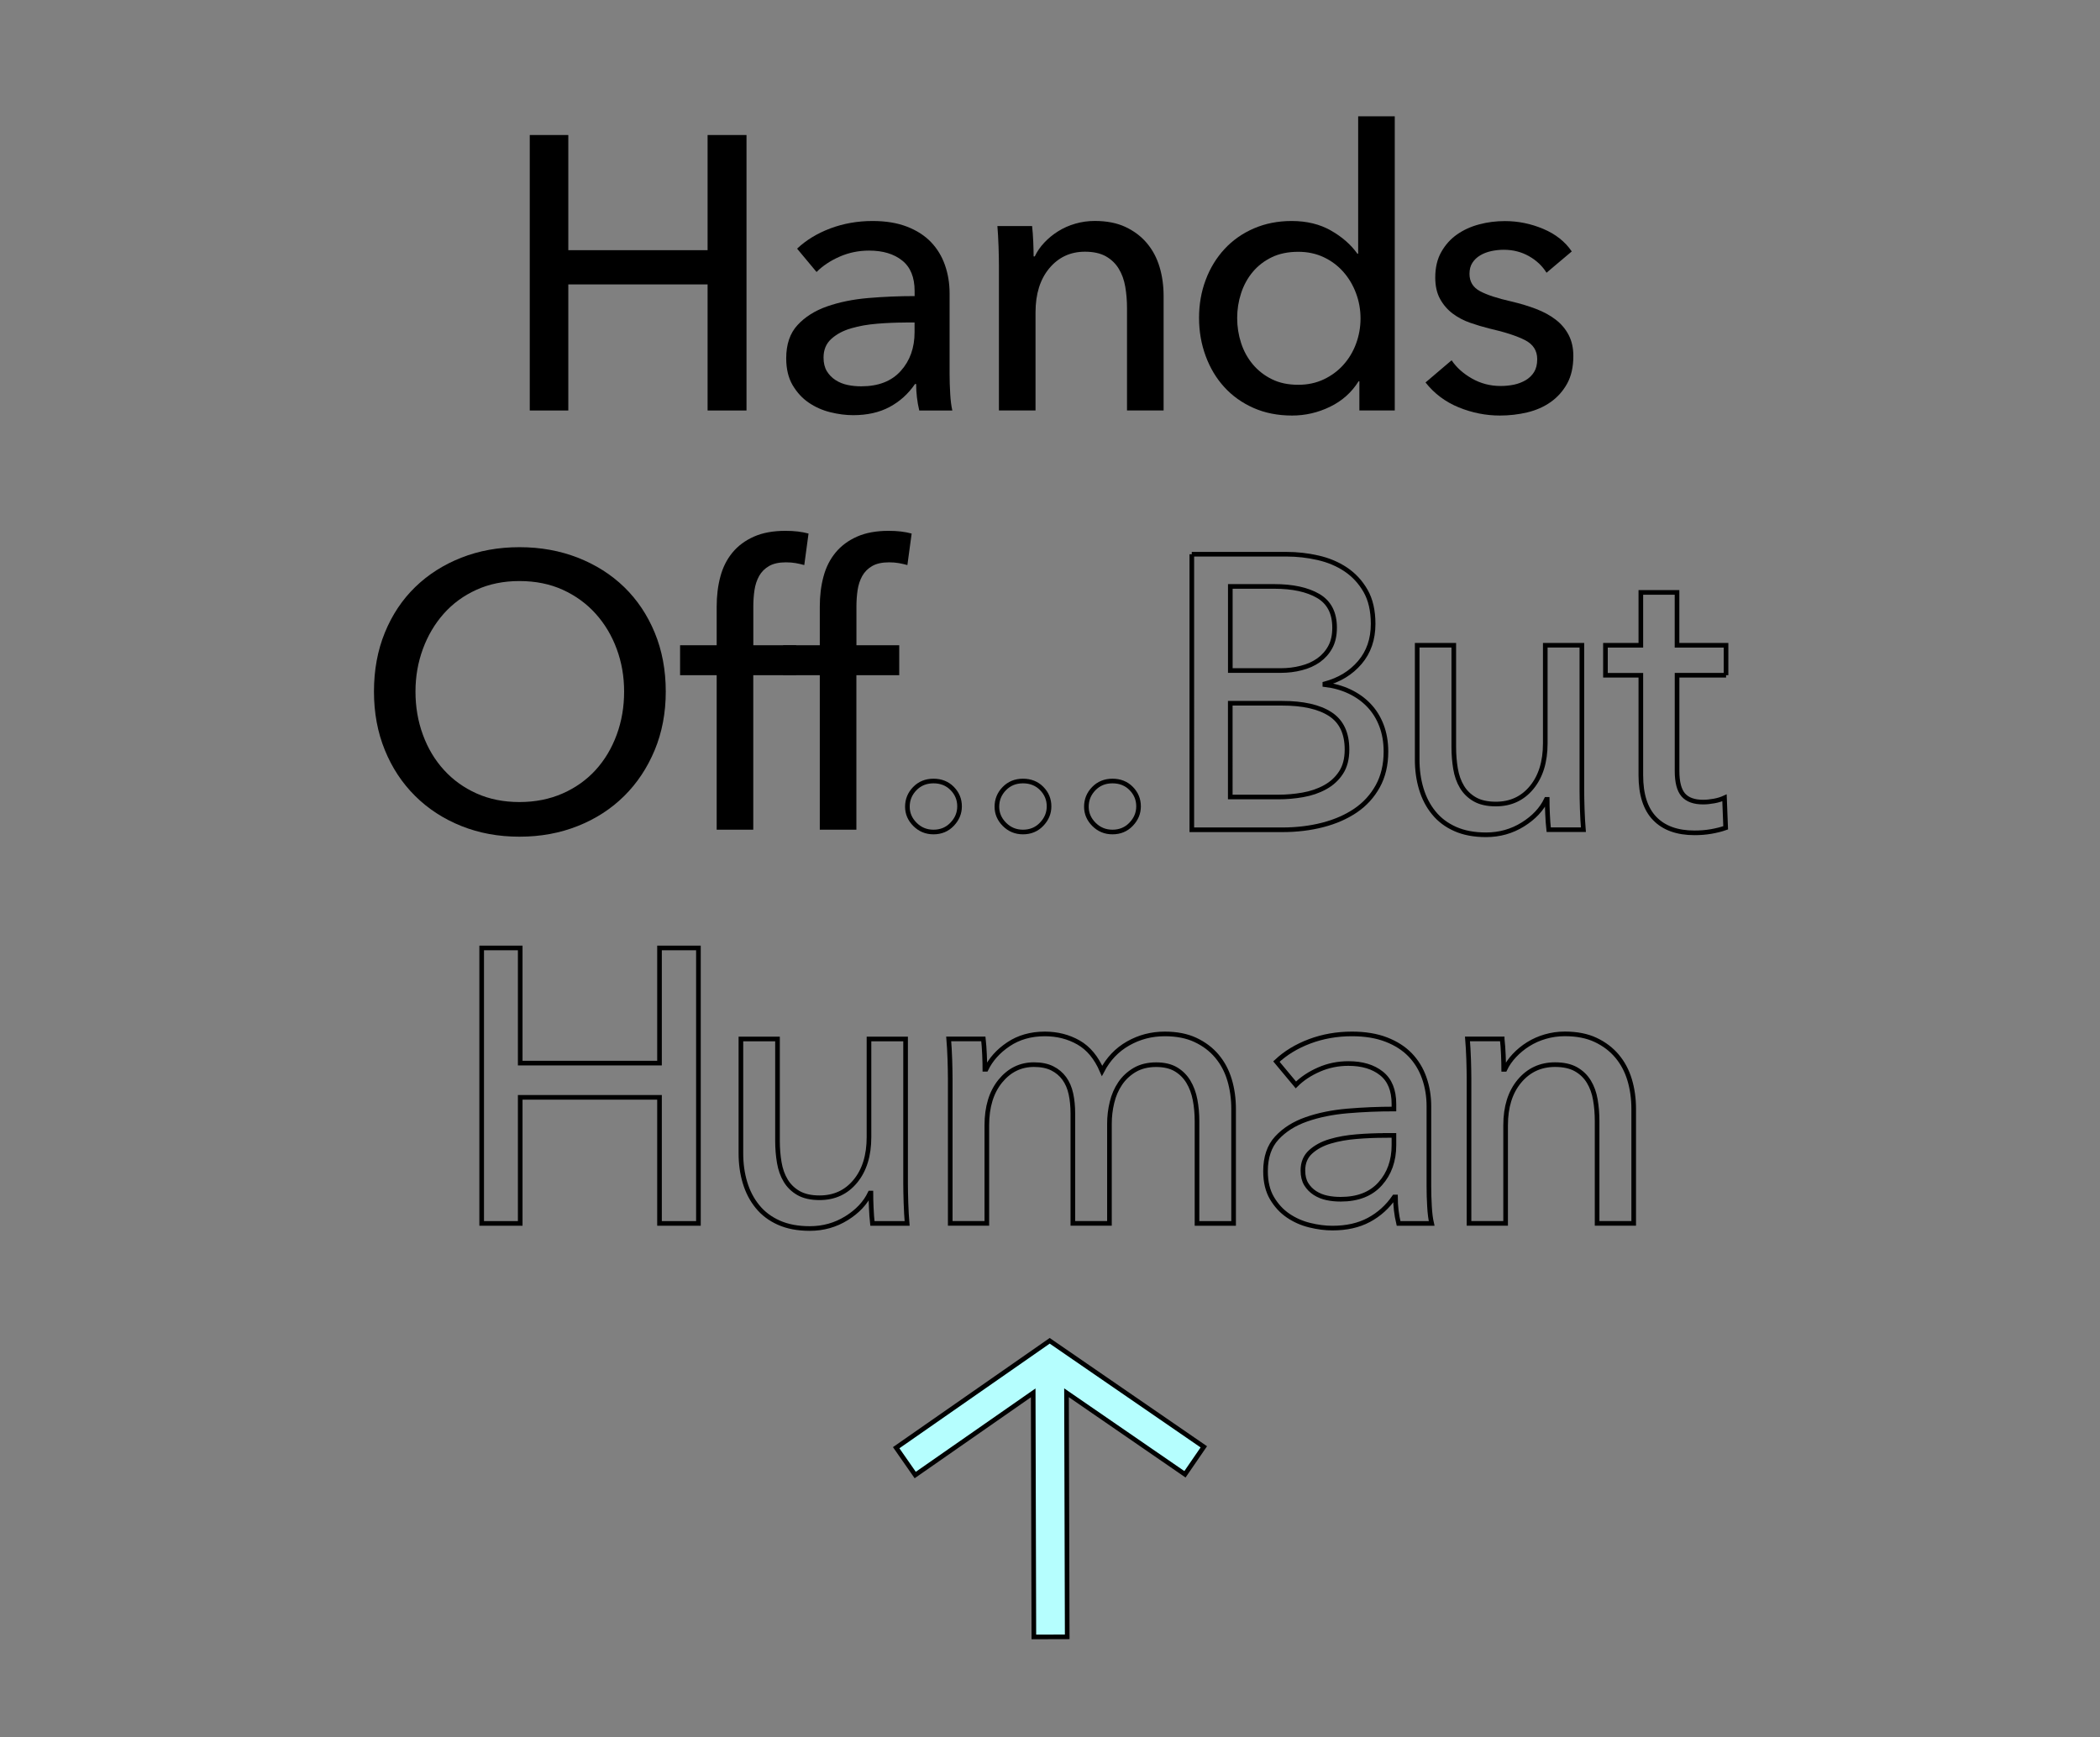 <?xml version="1.0" encoding="utf-8"?>
<!-- Generator: Adobe Illustrator 24.2.0, SVG Export Plug-In . SVG Version: 6.00 Build 0)  -->
<svg version="1.1" xmlns="http://www.w3.org/2000/svg" xmlns:xlink="http://www.w3.org/1999/xlink" x="0px" y="0px"
	 viewBox="0 0 453.33 375" style="enable-background:new 0 0 453.33 375;" xml:space="preserve">
<rect x="0" y="0" width="453.33" height="375" fill="#808080" stroke="none"/>
<style type="text/css">
	.st0{opacity:0.25;fill:url(#);}
	.st1{opacity:0.8;}
	.st2{fill:none;stroke:#FB804A;stroke-miterlimit:10;}
	.st3{opacity:0.8;fill:none;stroke:#FB804A;stroke-miterlimit:10;}
	.st4{fill:#FB804A;}
	.st5{fill:none;stroke:#000000;stroke-width:1.102;stroke-miterlimit:10;}
	.st6{fill:none;stroke:#000000;stroke-width:0.5;stroke-miterlimit:10;}
	.st7{fill:none;stroke:#B4FDFD;stroke-miterlimit:10;}
	.st8{fill:#B4FDFD;}
	.st9{fill:#7D53DD;}
	.st10{clip-path:url(#SVGID_2_);}
	.st11{fill:#B5FEFE;stroke:#000000;stroke-width:0.5;stroke-miterlimit:10;}
	.st12{clip-path:url(#SVGID_2_);fill:#B5FEFE;stroke:#000000;stroke-width:0.5;stroke-miterlimit:10;}
	.st13{fill:#D3E5DF;stroke:#000000;stroke-miterlimit:10;}
	.st14{fill:none;stroke:#000000;stroke-miterlimit:10;}
	.st15{fill:#D3FEFE;}
	.st16{fill:#B5FEFE;}
	.st17{fill:#B198EB;}
	.st18{fill:#7D53DE;}
	.st19{stroke:#000000;stroke-miterlimit:10;}
	.st20{fill:#FC814A;stroke:#000000;stroke-miterlimit:10;}
	.st21{fill:#8EE3C9;}
	.st22{fill:#F9F5A6;}
	.st23{fill:#FF6050;}
	.st24{fill:#FFAFA7;}
	.st25{fill:#F4EB4E;}
	.st26{clip-path:url(#SVGID_4_);}
	.st27{fill:none;stroke:#000000;stroke-width:0.843;stroke-miterlimit:10;}
	.st28{fill:url(#);}
	.st29{fill:none;stroke:#000000;stroke-width:0.869;stroke-miterlimit:10;}
	.st30{fill:#F9F5A6;stroke:#000000;stroke-width:0.5;stroke-miterlimit:10;}
	.st31{stroke:#CBCBCB;stroke-width:0.499;stroke-miterlimit:10;}
	.st32{opacity:0.8;stroke:#CBCBCB;stroke-width:0.499;stroke-miterlimit:10;}
	.st33{stroke:#C6F1E4;stroke-width:0.499;stroke-miterlimit:10;}
	.st34{opacity:0.8;stroke:#C6F1E4;stroke-width:0.499;stroke-miterlimit:10;}
	.st35{clip-path:url(#SVGID_6_);}
	.st36{opacity:0.5;clip-path:url(#SVGID_6_);fill:#8DE2C8;}
	.st37{clip-path:url(#SVGID_8_);}
	.st38{opacity:0.5;clip-path:url(#SVGID_8_);fill:#8DE2C8;}
	.st39{fill:#D1F3E8;}
	.st40{fill:#B5ECDB;}
	.st41{fill:none;stroke:#000000;stroke-width:0.523;stroke-miterlimit:10;}
	.st42{clip-path:url(#SVGID_10_);}
	.st43{opacity:0.5;clip-path:url(#SVGID_10_);fill:#8DE2C8;}
	.st44{fill:none;stroke:#FF6050;stroke-width:0.523;stroke-miterlimit:10;}
	.st45{clip-path:url(#SVGID_12_);}
	.st46{opacity:0.5;clip-path:url(#SVGID_12_);fill:#8DE2C8;}
	.st47{clip-path:url(#SVGID_14_);}
	.st48{opacity:0.5;clip-path:url(#SVGID_14_);fill:#8DE2C8;}
	.st49{opacity:0.5;clip-path:url(#SVGID_18_);fill:#8DE2C8;}
	.st50{opacity:0.5;clip-path:url(#SVGID_20_);fill:#8DE2C8;}
	.st51{fill:url(#);stroke:#000000;stroke-width:0.5;stroke-miterlimit:10;}
	.st52{fill:#FFAFA7;stroke:#000000;stroke-width:0.25;stroke-miterlimit:10;}
	.st53{fill:#FFAEA6;stroke:#000000;stroke-width:0.5;stroke-miterlimit:10;}
	.st54{clip-path:url(#SVGID_22_);}
	.st55{fill:#8EE3C9;stroke:#000000;stroke-width:0.523;stroke-miterlimit:10;}
	.st56{stroke:#000000;stroke-width:0.5;stroke-miterlimit:10;}
	.st57{fill:none;stroke:#000000;stroke-width:0.537;stroke-miterlimit:10;}
	.st58{fill:none;stroke:#C6F1E4;stroke-width:0.5;stroke-miterlimit:10;}
	.st59{fill:#8EE3C9;stroke:#000000;stroke-width:0.5;stroke-miterlimit:10;}
	.st60{fill:#FF6050;stroke:#000000;stroke-width:0.5;stroke-miterlimit:10;}
	.st61{fill:#F4EB4E;stroke:#000000;stroke-width:1.176;stroke-miterlimit:10;}
	.st62{clip-path:url(#SVGID_28_);}
	.st63{clip-path:url(#SVGID_28_);fill:#FC814A;stroke:#000000;stroke-width:0.5;stroke-miterlimit:10;}
	.st64{clip-path:url(#SVGID_28_);fill:#B5FEFE;stroke:#000000;stroke-width:0.5;stroke-miterlimit:10;}
	.st65{clip-path:url(#SVGID_30_);}
	.st66{clip-path:url(#SVGID_30_);fill:#B5FEFE;stroke:#000000;stroke-width:0.4;stroke-miterlimit:10;}
	.st67{clip-path:url(#SVGID_32_);}
	.st68{opacity:0.5;clip-path:url(#SVGID_32_);fill:#FC814A;}
	.st69{opacity:0.5;clip-path:url(#SVGID_32_);fill:url(#);}
	.st70{fill:#CBBAF2;}
	.st71{opacity:0.5;clip-path:url(#SVGID_34_);fill:#FC814A;}
	.st72{clip-path:url(#SVGID_36_);}
	.st73{opacity:0.5;clip-path:url(#SVGID_36_);fill:#FC814A;}
	.st74{opacity:0.5;clip-path:url(#SVGID_36_);fill:url(#);}
	.st75{opacity:0.5;clip-path:url(#SVGID_38_);fill:#FC814A;}
	.st76{clip-path:url(#SVGID_40_);}
	.st77{clip-path:url(#SVGID_40_);fill:#B5FEFE;stroke:#000000;stroke-width:0.5;stroke-miterlimit:10;}
	.st78{fill:none;stroke:#000000;stroke-width:0.75;stroke-miterlimit:10;}
	.st79{clip-path:url(#SVGID_42_);}
	.st80{clip-path:url(#SVGID_42_);fill:#B5FEFE;stroke:#000000;stroke-width:0.5;stroke-miterlimit:10;}
	.st81{clip-path:url(#SVGID_44_);}
	.st82{clip-path:url(#SVGID_44_);fill:#B5FEFE;stroke:#000000;stroke-width:0.5;stroke-miterlimit:10;}
	.st83{opacity:0.5;clip-path:url(#SVGID_46_);fill:#FC814A;}
	.st84{opacity:0.5;clip-path:url(#SVGID_48_);fill:#FC814A;}
	.st85{fill:none;stroke:#000000;stroke-width:1.09;stroke-miterlimit:10;}
	.st86{fill:#8EE3C9;stroke:#000000;stroke-miterlimit:10;}
	.st87{fill:#F4EB4E;stroke:#000000;stroke-miterlimit:10;}
	.st88{fill:url(#);stroke:#000000;stroke-miterlimit:10;}
	.st89{clip-path:url(#SVGID_50_);}
	.st90{fill:#F4EB4E;stroke:#000000;stroke-width:0.785;stroke-miterlimit:10;}
	.st91{fill:#F4EB4E;stroke:#000000;stroke-width:0.806;stroke-miterlimit:10;}
	.st92{fill:none;stroke:#000000;stroke-width:0.806;stroke-miterlimit:10;}
	.st93{clip-path:url(#SVGID_52_);}
	.st94{clip-path:url(#SVGID_54_);}
	.st95{opacity:0.5;clip-path:url(#SVGID_54_);fill:#FC814A;}
	.st96{opacity:0.5;clip-path:url(#SVGID_54_);fill:url(#);}
	.st97{opacity:0.5;clip-path:url(#SVGID_56_);fill:#FC814A;}
	.st98{clip-path:url(#SVGID_58_);}
	.st99{opacity:0.5;clip-path:url(#SVGID_58_);fill:#FC814A;}
	.st100{opacity:0.5;clip-path:url(#SVGID_58_);fill:url(#);}
	.st101{opacity:0.5;clip-path:url(#SVGID_60_);fill:#FC814A;}
	.st102{clip-path:url(#SVGID_62_);}
	.st103{opacity:0.5;clip-path:url(#SVGID_62_);fill:#FC814A;}
	.st104{opacity:0.5;clip-path:url(#SVGID_62_);fill:url(#);}
	.st105{opacity:0.5;clip-path:url(#SVGID_64_);fill:#FC814A;}
	.st106{fill:#7D53DE;stroke:#000000;stroke-miterlimit:10;}
	.st107{fill:#B5FEFE;stroke:#000000;stroke-miterlimit:10;}
	.st108{fill:#FFFFFF;}
	.st109{fill:none;stroke:#000000;stroke-width:1.302;stroke-miterlimit:10;}
	.st110{clip-path:url(#SVGID_66_);}
	.st111{clip-path:url(#SVGID_66_);fill:#B5FEFE;stroke:#000000;stroke-width:0.5;stroke-miterlimit:10;}
	.st112{fill:#FDB392;}
	.st113{fill:#FC814A;}
	.st114{clip-path:url(#SVGID_68_);}
	.st115{clip-path:url(#SVGID_68_);fill:#B5FEFE;stroke:#000000;stroke-width:0.5;stroke-miterlimit:10;}
	.st116{clip-path:url(#SVGID_70_);}
	.st117{clip-path:url(#SVGID_70_);fill:#B5FEFE;stroke:#000000;stroke-width:0.5;stroke-miterlimit:10;}
	.st118{clip-path:url(#SVGID_72_);}
	.st119{opacity:0.5;clip-path:url(#SVGID_72_);fill:#FC814A;}
	.st120{opacity:0.5;clip-path:url(#SVGID_72_);fill:url(#);}
	.st121{fill-rule:evenodd;clip-rule:evenodd;fill:none;stroke:#000000;stroke-miterlimit:10;}
	.st122{fill-rule:evenodd;clip-rule:evenodd;fill:none;stroke:#000000;stroke-width:0.917;stroke-miterlimit:10;}
	.st123{fill-rule:evenodd;clip-rule:evenodd;fill:none;stroke:#000000;stroke-width:0.929;stroke-miterlimit:10;}
	.st124{clip-path:url(#SVGID_74_);}
	
		.st125{clip-path:url(#SVGID_74_);fill-rule:evenodd;clip-rule:evenodd;fill:none;stroke:#000000;stroke-width:0.929;stroke-miterlimit:10;}
	
		.st126{clip-path:url(#SVGID_74_);fill-rule:evenodd;clip-rule:evenodd;fill:#FC814A;stroke:#000000;stroke-width:0.917;stroke-miterlimit:10;}
	.st127{clip-path:url(#SVGID_74_);fill-rule:evenodd;clip-rule:evenodd;fill:#7D53DE;stroke:#000000;stroke-miterlimit:10;}
	
		.st128{clip-path:url(#SVGID_74_);fill-rule:evenodd;clip-rule:evenodd;fill:none;stroke:#000000;stroke-width:0.917;stroke-miterlimit:10;}
	.st129{clip-path:url(#SVGID_76_);}
	.st130{clip-path:url(#SVGID_78_);}
	.st131{clip-path:url(#SVGID_80_);}
	.st132{clip-path:url(#SVGID_80_);fill:none;stroke:#000000;stroke-miterlimit:10;}
	.st133{clip-path:url(#SVGID_82_);}
	.st134{clip-path:url(#SVGID_82_);fill:#B5FEFE;stroke:#000000;stroke-miterlimit:10;}
	.st135{fill:none;stroke:#00FF00;stroke-width:1.086;stroke-miterlimit:10;}
	.st136{fill:none;stroke:#00FF00;stroke-width:1.371;stroke-miterlimit:10;}
	.st137{fill:none;stroke:#00FF00;stroke-width:1.153;stroke-miterlimit:10;}
	.st138{fill:none;stroke:#00FF00;stroke-miterlimit:10;}
	.st139{display:none;}
	.st140{display:inline;}
	.st141{fill:none;stroke:#00FF00;stroke-width:0.25;stroke-miterlimit:10;}
	.st142{display:inline;fill:#00FF00;}
	.st143{display:inline;fill:none;stroke:#00FF00;stroke-width:0.25;stroke-miterlimit:10;}
	.st144{fill:none;stroke:#00FF00;stroke-width:0.25;stroke-miterlimit:10;}
	.st145{fill:#00FF00;}
</style>
<g id="content">
	<g>
		<defs>
			<rect id="SVGID_81_" x="0" width="453.33" height="375"/>
		</defs>
		<clipPath id="SVGID_2_">
			<use xlink:href="#SVGID_81_"  style="overflow:visible;"/>
		</clipPath>
		<g class="st10">
			<g>
				<path d="M114.36,29.15h8.32v24.86h30.07V29.15h8.4v59.47h-8.4V61.4h-30.07v27.22h-8.32V29.15z"/>
				<path d="M197.44,62.83c0-2.97-0.9-5.17-2.69-6.59c-1.79-1.43-4.17-2.14-7.14-2.14c-2.24,0-4.35,0.43-6.34,1.3
					c-1.99,0.87-3.65,1.97-5,3.32l-4.2-5.04c1.96-1.85,4.35-3.3,7.18-4.37c2.83-1.06,5.87-1.6,9.11-1.6c2.86,0,5.33,0.41,7.43,1.22
					c2.1,0.81,3.82,1.92,5.17,3.32c1.34,1.4,2.35,3.05,3.02,4.96c0.67,1.9,1.01,3.95,1.01,6.13v17.39c0,1.34,0.04,2.76,0.13,4.24
					c0.08,1.48,0.24,2.7,0.46,3.65h-7.14c-0.45-1.9-0.67-3.81-0.67-5.71h-0.25c-1.46,2.13-3.29,3.78-5.5,4.96
					c-2.21,1.18-4.83,1.76-7.85,1.76c-1.57,0-3.21-0.21-4.91-0.63c-1.71-0.42-3.26-1.11-4.66-2.06c-1.4-0.95-2.56-2.21-3.49-3.78
					c-0.92-1.57-1.39-3.5-1.39-5.8c0-3.02,0.81-5.42,2.44-7.18c1.62-1.76,3.75-3.11,6.38-4.03c2.63-0.92,5.6-1.53,8.9-1.81
					c3.3-0.28,6.64-0.42,10-0.42V62.83z M195.5,69.63c-1.96,0-3.99,0.08-6.09,0.25c-2.1,0.17-4,0.5-5.71,1.01
					c-1.71,0.5-3.12,1.26-4.24,2.27c-1.12,1.01-1.68,2.35-1.68,4.03c0,1.18,0.24,2.16,0.71,2.94c0.48,0.78,1.11,1.43,1.89,1.93
					c0.78,0.5,1.65,0.85,2.6,1.05c0.95,0.2,1.93,0.29,2.94,0.29c3.7,0,6.54-1.1,8.53-3.32c1.99-2.21,2.98-5,2.98-8.36v-2.1H195.5z"
					/>
				<path d="M222.8,48.8c0.11,1.01,0.2,2.14,0.25,3.4c0.05,1.26,0.08,2.31,0.08,3.15h0.25c0.5-1.06,1.19-2.06,2.06-2.98
					c0.87-0.92,1.86-1.74,2.98-2.44c1.12-0.7,2.35-1.25,3.7-1.64c1.34-0.39,2.74-0.59,4.2-0.59c2.58,0,4.79,0.43,6.64,1.3
					c1.85,0.87,3.39,2.03,4.62,3.49c1.23,1.46,2.14,3.16,2.73,5.12c0.59,1.96,0.88,4.06,0.88,6.3v24.7h-7.9V66.52
					c0-1.62-0.13-3.16-0.38-4.62c-0.25-1.46-0.71-2.74-1.39-3.86c-0.67-1.12-1.6-2.02-2.77-2.69c-1.18-0.67-2.69-1.01-4.54-1.01
					c-3.14,0-5.7,1.19-7.69,3.57c-1.99,2.38-2.98,5.56-2.98,9.53v21.17h-7.9V57.37c0-1.06-0.03-2.44-0.08-4.12
					c-0.06-1.68-0.14-3.16-0.25-4.45H222.8z"/>
				<path d="M293.28,82.32c-1.51,2.41-3.57,4.24-6.17,5.5c-2.6,1.26-5.33,1.89-8.19,1.89c-3.08,0-5.85-0.55-8.32-1.64
					c-2.46-1.09-4.57-2.59-6.3-4.49c-1.74-1.9-3.08-4.14-4.03-6.72c-0.95-2.57-1.43-5.32-1.43-8.23c0-2.91,0.47-5.64,1.43-8.19
					c0.95-2.55,2.31-4.77,4.07-6.68c1.76-1.9,3.88-3.39,6.34-4.45c2.46-1.06,5.18-1.6,8.15-1.6c3.25,0,6.08,0.69,8.48,2.06
					c2.41,1.37,4.31,3.04,5.71,5h0.17V25.11h7.9v63.5h-7.64v-6.3H293.28z M267.07,68.67c0,1.84,0.28,3.63,0.84,5.36
					c0.56,1.73,1.4,3.27,2.52,4.61c1.12,1.34,2.49,2.42,4.12,3.22c1.62,0.81,3.53,1.21,5.71,1.21c2.02,0,3.85-0.39,5.5-1.17
					c1.65-0.78,3.07-1.83,4.24-3.14c1.18-1.31,2.09-2.83,2.73-4.56c0.64-1.73,0.97-3.55,0.97-5.44c0-1.9-0.32-3.71-0.97-5.44
					c-0.64-1.73-1.55-3.27-2.73-4.61c-1.18-1.34-2.59-2.4-4.24-3.18c-1.65-0.78-3.49-1.17-5.5-1.17c-2.18,0-4.09,0.39-5.71,1.17
					c-1.62,0.78-3,1.84-4.12,3.18c-1.12,1.34-1.96,2.88-2.52,4.61C267.35,65.04,267.07,66.82,267.07,68.67z"/>
				<path d="M333.85,58.88c-0.9-1.46-2.16-2.65-3.78-3.57s-3.44-1.39-5.46-1.39c-0.9,0-1.79,0.1-2.69,0.29
					c-0.9,0.2-1.69,0.5-2.39,0.92c-0.7,0.42-1.26,0.95-1.68,1.6c-0.42,0.64-0.63,1.44-0.63,2.39c0,1.68,0.76,2.93,2.27,3.74
					c1.51,0.81,3.78,1.55,6.8,2.23c1.9,0.45,3.67,0.98,5.29,1.6c1.62,0.62,3.04,1.39,4.24,2.31c1.2,0.92,2.14,2.03,2.81,3.32
					c0.67,1.29,1.01,2.8,1.01,4.54c0,2.35-0.45,4.34-1.34,5.96c-0.9,1.62-2.09,2.95-3.57,3.99c-1.48,1.04-3.18,1.78-5.08,2.23
					c-1.9,0.45-3.86,0.67-5.88,0.67c-3.02,0-5.98-0.59-8.86-1.76c-2.89-1.18-5.28-2.97-7.18-5.38l5.63-4.79
					c1.06,1.57,2.53,2.88,4.41,3.95c1.88,1.06,3.93,1.6,6.17,1.6c1.01,0,1.97-0.1,2.9-0.29c0.92-0.2,1.76-0.52,2.52-0.97
					c0.76-0.45,1.36-1.04,1.81-1.76c0.45-0.73,0.67-1.65,0.67-2.77c0-1.85-0.88-3.22-2.65-4.12c-1.76-0.9-4.35-1.74-7.77-2.52
					c-1.34-0.34-2.7-0.74-4.07-1.22c-1.37-0.48-2.62-1.13-3.74-1.97c-1.12-0.84-2.03-1.89-2.73-3.15c-0.7-1.26-1.05-2.81-1.05-4.66
					c0-2.13,0.43-3.96,1.3-5.5c0.87-1.54,2-2.8,3.4-3.78c1.4-0.98,3-1.71,4.79-2.18c1.79-0.48,3.64-0.71,5.54-0.71
					c2.86,0,5.61,0.56,8.27,1.68c2.66,1.12,4.72,2.74,6.17,4.87L333.85,58.88z"/>
				<path d="M143.72,149.3c0,4.59-0.8,8.81-2.39,12.64c-1.6,3.84-3.79,7.14-6.59,9.91c-2.8,2.77-6.13,4.93-10,6.47
					c-3.86,1.54-8.06,2.31-12.6,2.31s-8.72-0.77-12.56-2.31c-3.84-1.54-7.16-3.7-9.95-6.47c-2.8-2.77-4.99-6.08-6.55-9.91
					c-1.57-3.84-2.35-8.05-2.35-12.64c0-4.65,0.78-8.89,2.35-12.73c1.57-3.84,3.75-7.11,6.55-9.83c2.8-2.72,6.12-4.83,9.95-6.34
					c3.83-1.51,8.02-2.27,12.56-2.27s8.74,0.76,12.6,2.27c3.86,1.51,7.2,3.63,10,6.34c2.8,2.72,5,5.99,6.59,9.83
					C142.92,140.41,143.72,144.65,143.72,149.3z M134.73,149.3c0-3.25-0.53-6.31-1.6-9.2c-1.06-2.88-2.58-5.42-4.54-7.6
					c-1.96-2.18-4.33-3.91-7.1-5.17c-2.77-1.26-5.89-1.89-9.37-1.89c-3.42,0-6.51,0.63-9.28,1.89c-2.77,1.26-5.12,2.98-7.06,5.17
					c-1.93,2.18-3.43,4.72-4.49,7.6c-1.06,2.88-1.6,5.95-1.6,9.2c0,3.3,0.53,6.41,1.6,9.32c1.06,2.91,2.58,5.45,4.54,7.6
					c1.96,2.16,4.31,3.85,7.06,5.08c2.74,1.23,5.82,1.85,9.24,1.85c3.42,0,6.52-0.62,9.32-1.85c2.8-1.23,5.18-2.93,7.14-5.08
					c1.96-2.16,3.47-4.69,4.54-7.6C134.2,155.71,134.73,152.6,134.73,149.3z"/>
				<path d="M171.85,145.77h-9.24v33.35h-7.9v-33.35h-7.9v-6.47h7.9v-8.32c0-2.35,0.26-4.52,0.8-6.51c0.53-1.99,1.4-3.71,2.6-5.17
					c1.2-1.46,2.74-2.6,4.62-3.44c1.88-0.84,4.16-1.26,6.85-1.26c1.9,0,3.56,0.2,4.96,0.59l-0.92,6.8
					c-0.62-0.17-1.23-0.31-1.85-0.42c-0.62-0.11-1.32-0.17-2.1-0.17c-1.51,0-2.73,0.27-3.65,0.8c-0.92,0.53-1.64,1.25-2.14,2.14
					c-0.5,0.9-0.84,1.92-1.01,3.07c-0.17,1.15-0.25,2.34-0.25,3.57v8.32h9.24V145.77z"/>
				<path d="M194.11,145.77h-9.24v33.35h-7.9v-33.35h-7.9v-6.47h7.9v-8.32c0-2.35,0.26-4.52,0.8-6.51c0.53-1.99,1.4-3.71,2.6-5.17
					c1.2-1.46,2.74-2.6,4.62-3.44c1.88-0.84,4.16-1.26,6.85-1.26c1.9,0,3.56,0.2,4.96,0.59l-0.92,6.8
					c-0.62-0.17-1.23-0.31-1.85-0.42c-0.62-0.11-1.32-0.17-2.1-0.17c-1.51,0-2.73,0.27-3.65,0.8c-0.92,0.53-1.64,1.25-2.14,2.14
					c-0.5,0.9-0.84,1.92-1.01,3.07c-0.17,1.15-0.25,2.34-0.25,3.57v8.32h9.24V145.77z"/>
				<path class="st14" d="M207.14,174.08c0,1.46-0.53,2.74-1.6,3.86c-1.06,1.12-2.41,1.68-4.03,1.68c-1.57,0-2.9-0.55-3.99-1.64
					c-1.09-1.09-1.64-2.36-1.64-3.82c0-1.51,0.53-2.81,1.6-3.91c1.06-1.09,2.41-1.64,4.03-1.64c1.62,0,2.97,0.53,4.03,1.6
					C206.6,171.28,207.14,172.57,207.14,174.08z"/>
				<path class="st14" d="M226.46,174.08c0,1.46-0.53,2.74-1.6,3.86c-1.06,1.12-2.41,1.68-4.03,1.68c-1.57,0-2.9-0.55-3.99-1.64
					c-1.09-1.09-1.64-2.36-1.64-3.82c0-1.51,0.53-2.81,1.6-3.91c1.06-1.09,2.41-1.64,4.03-1.64c1.62,0,2.97,0.53,4.03,1.6
					C225.92,171.28,226.46,172.57,226.46,174.08z"/>
				<path class="st14" d="M245.78,174.08c0,1.46-0.53,2.74-1.6,3.86c-1.06,1.12-2.41,1.68-4.03,1.68c-1.57,0-2.9-0.55-3.99-1.64
					c-1.09-1.09-1.64-2.36-1.64-3.82c0-1.51,0.53-2.81,1.6-3.91c1.06-1.09,2.41-1.64,4.03-1.64c1.62,0,2.97,0.53,4.03,1.6
					C245.24,171.28,245.78,172.57,245.78,174.08z"/>
				<path class="st14" d="M257.27,119.65h20.5c2.24,0,4.48,0.25,6.72,0.76c2.24,0.5,4.24,1.34,6.01,2.52
					c1.76,1.18,3.19,2.72,4.28,4.62c1.09,1.9,1.64,4.28,1.64,7.14c0,3.3-0.95,6.08-2.86,8.32c-1.9,2.24-4.42,3.78-7.56,4.62v0.17
					c1.9,0.22,3.67,0.71,5.29,1.47c1.62,0.76,3.02,1.75,4.2,2.98c1.18,1.23,2.09,2.69,2.73,4.37c0.64,1.68,0.97,3.56,0.97,5.63
					c0,2.86-0.59,5.35-1.76,7.48c-1.18,2.13-2.77,3.88-4.79,5.25c-2.02,1.37-4.38,2.41-7.1,3.11c-2.72,0.7-5.62,1.05-8.69,1.05
					h-19.57V119.65z M265.59,144.76h10.84c1.57,0,3.07-0.18,4.49-0.55c1.43-0.36,2.67-0.92,3.74-1.68c1.06-0.76,1.9-1.71,2.52-2.86
					c0.62-1.15,0.92-2.53,0.92-4.16c0-3.19-1.18-5.47-3.53-6.85c-2.35-1.37-5.52-2.06-9.49-2.06h-9.49V144.76z M265.59,172.06H276
					c1.73,0,3.49-0.15,5.25-0.46c1.76-0.31,3.36-0.85,4.79-1.64c1.43-0.78,2.58-1.83,3.44-3.15c0.87-1.32,1.3-2.98,1.3-5
					c0-3.53-1.21-6.08-3.61-7.64c-2.41-1.57-5.88-2.35-10.42-2.35h-11.17V172.06z"/>
				<path class="st14" d="M334.32,179.12c-0.11-1.01-0.2-2.14-0.25-3.4c-0.06-1.26-0.08-2.31-0.08-3.15h-0.17
					c-1.01,2.13-2.7,3.94-5.08,5.42c-2.38,1.48-5.03,2.23-7.94,2.23c-2.58,0-4.8-0.42-6.68-1.26c-1.88-0.84-3.42-2-4.62-3.49
					c-1.21-1.48-2.1-3.21-2.69-5.17c-0.59-1.96-0.88-4.06-0.88-6.3v-24.7h7.9v22.01c0,1.62,0.13,3.18,0.38,4.66
					c0.25,1.48,0.71,2.79,1.39,3.91c0.67,1.12,1.6,2.02,2.77,2.69c1.18,0.67,2.69,1.01,4.54,1.01c3.19,0,5.77-1.19,7.73-3.57
					c1.96-2.38,2.94-5.56,2.94-9.53V139.3h7.9v31.25c0,1.06,0.03,2.44,0.08,4.12c0.06,1.68,0.14,3.16,0.25,4.45H334.32z"/>
				<path class="st14" d="M372.61,145.77h-10.58v20.69c0,2.4,0.45,4.12,1.34,5.15c0.9,1.03,2.32,1.55,4.28,1.55
					c0.73,0,1.51-0.08,2.35-0.23c0.84-0.15,1.6-0.38,2.27-0.69l0.25,6.47c-0.95,0.34-2,0.6-3.15,0.8c-1.15,0.2-2.34,0.29-3.57,0.29
					c-3.75,0-6.62-1.04-8.61-3.11c-1.99-2.07-2.98-5.18-2.98-9.32v-21.59h-7.64v-6.47h7.64v-11.42h7.81v11.42h10.58V145.77z"/>
				<path class="st14" d="M103.98,204.65h8.32v24.86h30.07v-24.86h8.4v59.47h-8.4V236.9H112.3v27.22h-8.32V204.65z"/>
				<path class="st14" d="M188.33,264.12c-0.11-1.01-0.2-2.14-0.25-3.4c-0.06-1.26-0.08-2.31-0.08-3.15h-0.17
					c-1.01,2.13-2.7,3.94-5.08,5.42c-2.38,1.48-5.03,2.23-7.94,2.23c-2.58,0-4.8-0.42-6.68-1.26c-1.88-0.84-3.42-2-4.62-3.49
					c-1.21-1.48-2.1-3.21-2.69-5.17c-0.59-1.96-0.88-4.06-0.88-6.3v-24.7h7.9v22.01c0,1.62,0.13,3.18,0.38,4.66
					c0.25,1.48,0.71,2.79,1.39,3.91c0.67,1.12,1.6,2.02,2.77,2.69c1.18,0.67,2.69,1.01,4.54,1.01c3.19,0,5.77-1.19,7.73-3.57
					c1.96-2.38,2.94-5.56,2.94-9.53V224.3h7.9v31.25c0,1.06,0.03,2.44,0.08,4.12c0.06,1.68,0.14,3.16,0.25,4.45H188.33z"/>
				<path class="st14" d="M217.7,225.44c2.21-1.48,4.83-2.23,7.85-2.23c2.69,0,5.11,0.62,7.27,1.85c2.16,1.23,3.85,3.28,5.08,6.13
					c1.34-2.58,3.22-4.55,5.63-5.92c2.41-1.37,5.04-2.06,7.9-2.06c2.58,0,4.79,0.43,6.64,1.3c1.85,0.87,3.39,2.03,4.62,3.49
					c1.23,1.46,2.14,3.16,2.73,5.12c0.59,1.96,0.88,4.06,0.88,6.3v24.7h-7.9v-22.09c0-1.62-0.14-3.16-0.42-4.62
					c-0.28-1.46-0.76-2.74-1.43-3.86c-0.67-1.12-1.57-2.02-2.69-2.69c-1.12-0.67-2.55-1.01-4.28-1.01c-1.79,0-3.33,0.38-4.62,1.13
					c-1.29,0.76-2.34,1.74-3.15,2.94c-0.81,1.2-1.4,2.56-1.76,4.07c-0.37,1.51-0.55,3.05-0.55,4.62v21.5h-7.9v-23.69
					c0-1.57-0.14-3-0.42-4.28c-0.28-1.29-0.76-2.39-1.43-3.32c-0.67-0.92-1.54-1.65-2.6-2.18c-1.06-0.53-2.38-0.8-3.95-0.8
					c-2.91,0-5.33,1.19-7.27,3.57c-1.93,2.38-2.9,5.56-2.9,9.53v21.17h-7.9v-31.25c0-1.06-0.03-2.44-0.08-4.12
					c-0.06-1.68-0.14-3.16-0.25-4.45h7.48c0.11,1.01,0.2,2.14,0.25,3.4c0.06,1.26,0.08,2.31,0.08,3.15h0.25
					C213.88,228.73,215.49,226.92,217.7,225.44z"/>
				<path class="st14" d="M300.91,238.33c0-2.97-0.9-5.17-2.69-6.59c-1.79-1.43-4.17-2.14-7.14-2.14c-2.24,0-4.35,0.43-6.34,1.3
					c-1.99,0.87-3.65,1.97-5,3.32l-4.2-5.04c1.96-1.85,4.35-3.3,7.18-4.37c2.83-1.06,5.87-1.6,9.11-1.6c2.86,0,5.33,0.41,7.43,1.22
					c2.1,0.81,3.82,1.92,5.17,3.32c1.34,1.4,2.35,3.05,3.02,4.96c0.67,1.9,1.01,3.95,1.01,6.13v17.39c0,1.34,0.04,2.76,0.13,4.24
					c0.08,1.48,0.24,2.7,0.46,3.65h-7.14c-0.45-1.9-0.67-3.81-0.67-5.71h-0.25c-1.46,2.13-3.29,3.78-5.5,4.96
					c-2.21,1.18-4.83,1.76-7.85,1.76c-1.57,0-3.21-0.21-4.91-0.63c-1.71-0.42-3.26-1.11-4.66-2.06c-1.4-0.95-2.56-2.21-3.49-3.78
					c-0.92-1.57-1.39-3.5-1.39-5.8c0-3.02,0.81-5.42,2.44-7.18c1.62-1.76,3.75-3.11,6.38-4.03c2.63-0.92,5.6-1.53,8.9-1.81
					c3.3-0.28,6.64-0.42,10-0.42V238.33z M298.98,245.13c-1.96,0-3.99,0.08-6.09,0.25c-2.1,0.17-4,0.5-5.71,1.01
					c-1.71,0.5-3.12,1.26-4.24,2.27c-1.12,1.01-1.68,2.35-1.68,4.03c0,1.18,0.24,2.16,0.71,2.94c0.48,0.78,1.11,1.43,1.89,1.93
					c0.78,0.5,1.65,0.85,2.6,1.05c0.95,0.2,1.93,0.29,2.94,0.29c3.7,0,6.54-1.1,8.53-3.32c1.99-2.21,2.98-5,2.98-8.36v-2.1H298.98z"
					/>
				<path class="st14" d="M324.28,224.3c0.11,1.01,0.2,2.14,0.25,3.4c0.05,1.26,0.08,2.31,0.08,3.15h0.25
					c0.5-1.06,1.19-2.06,2.06-2.98c0.87-0.92,1.86-1.74,2.98-2.44c1.12-0.7,2.35-1.25,3.7-1.64c1.34-0.39,2.74-0.59,4.2-0.59
					c2.58,0,4.79,0.43,6.64,1.3c1.85,0.87,3.39,2.03,4.62,3.49c1.23,1.46,2.14,3.16,2.73,5.12c0.59,1.96,0.88,4.06,0.88,6.3v24.7
					h-7.9v-22.09c0-1.62-0.13-3.16-0.38-4.62c-0.25-1.46-0.71-2.74-1.39-3.86c-0.67-1.12-1.6-2.02-2.77-2.69
					c-1.18-0.67-2.69-1.01-4.54-1.01c-3.14,0-5.7,1.19-7.69,3.57c-1.99,2.38-2.98,5.56-2.98,9.53v21.17h-7.9v-31.25
					c0-1.06-0.03-2.44-0.08-4.12c-0.06-1.68-0.14-3.16-0.25-4.45H324.28z"/>
			</g>
		</g>
		<polygon style="clip-path:url(#SVGID_2_);fill:#B5FEFE;stroke:#000000;stroke-miterlimit:10;" points="259.87,312.35 
			255.8,318.28 230.23,300.68 230.38,353.37 223.18,353.39 223.04,300.7 197.57,318.44 193.46,312.54 226.6,289.46 		"/>
	</g>
</g>
<g id="comments">
</g>
<g id="Guides" class="st139">
</g>
</svg>
